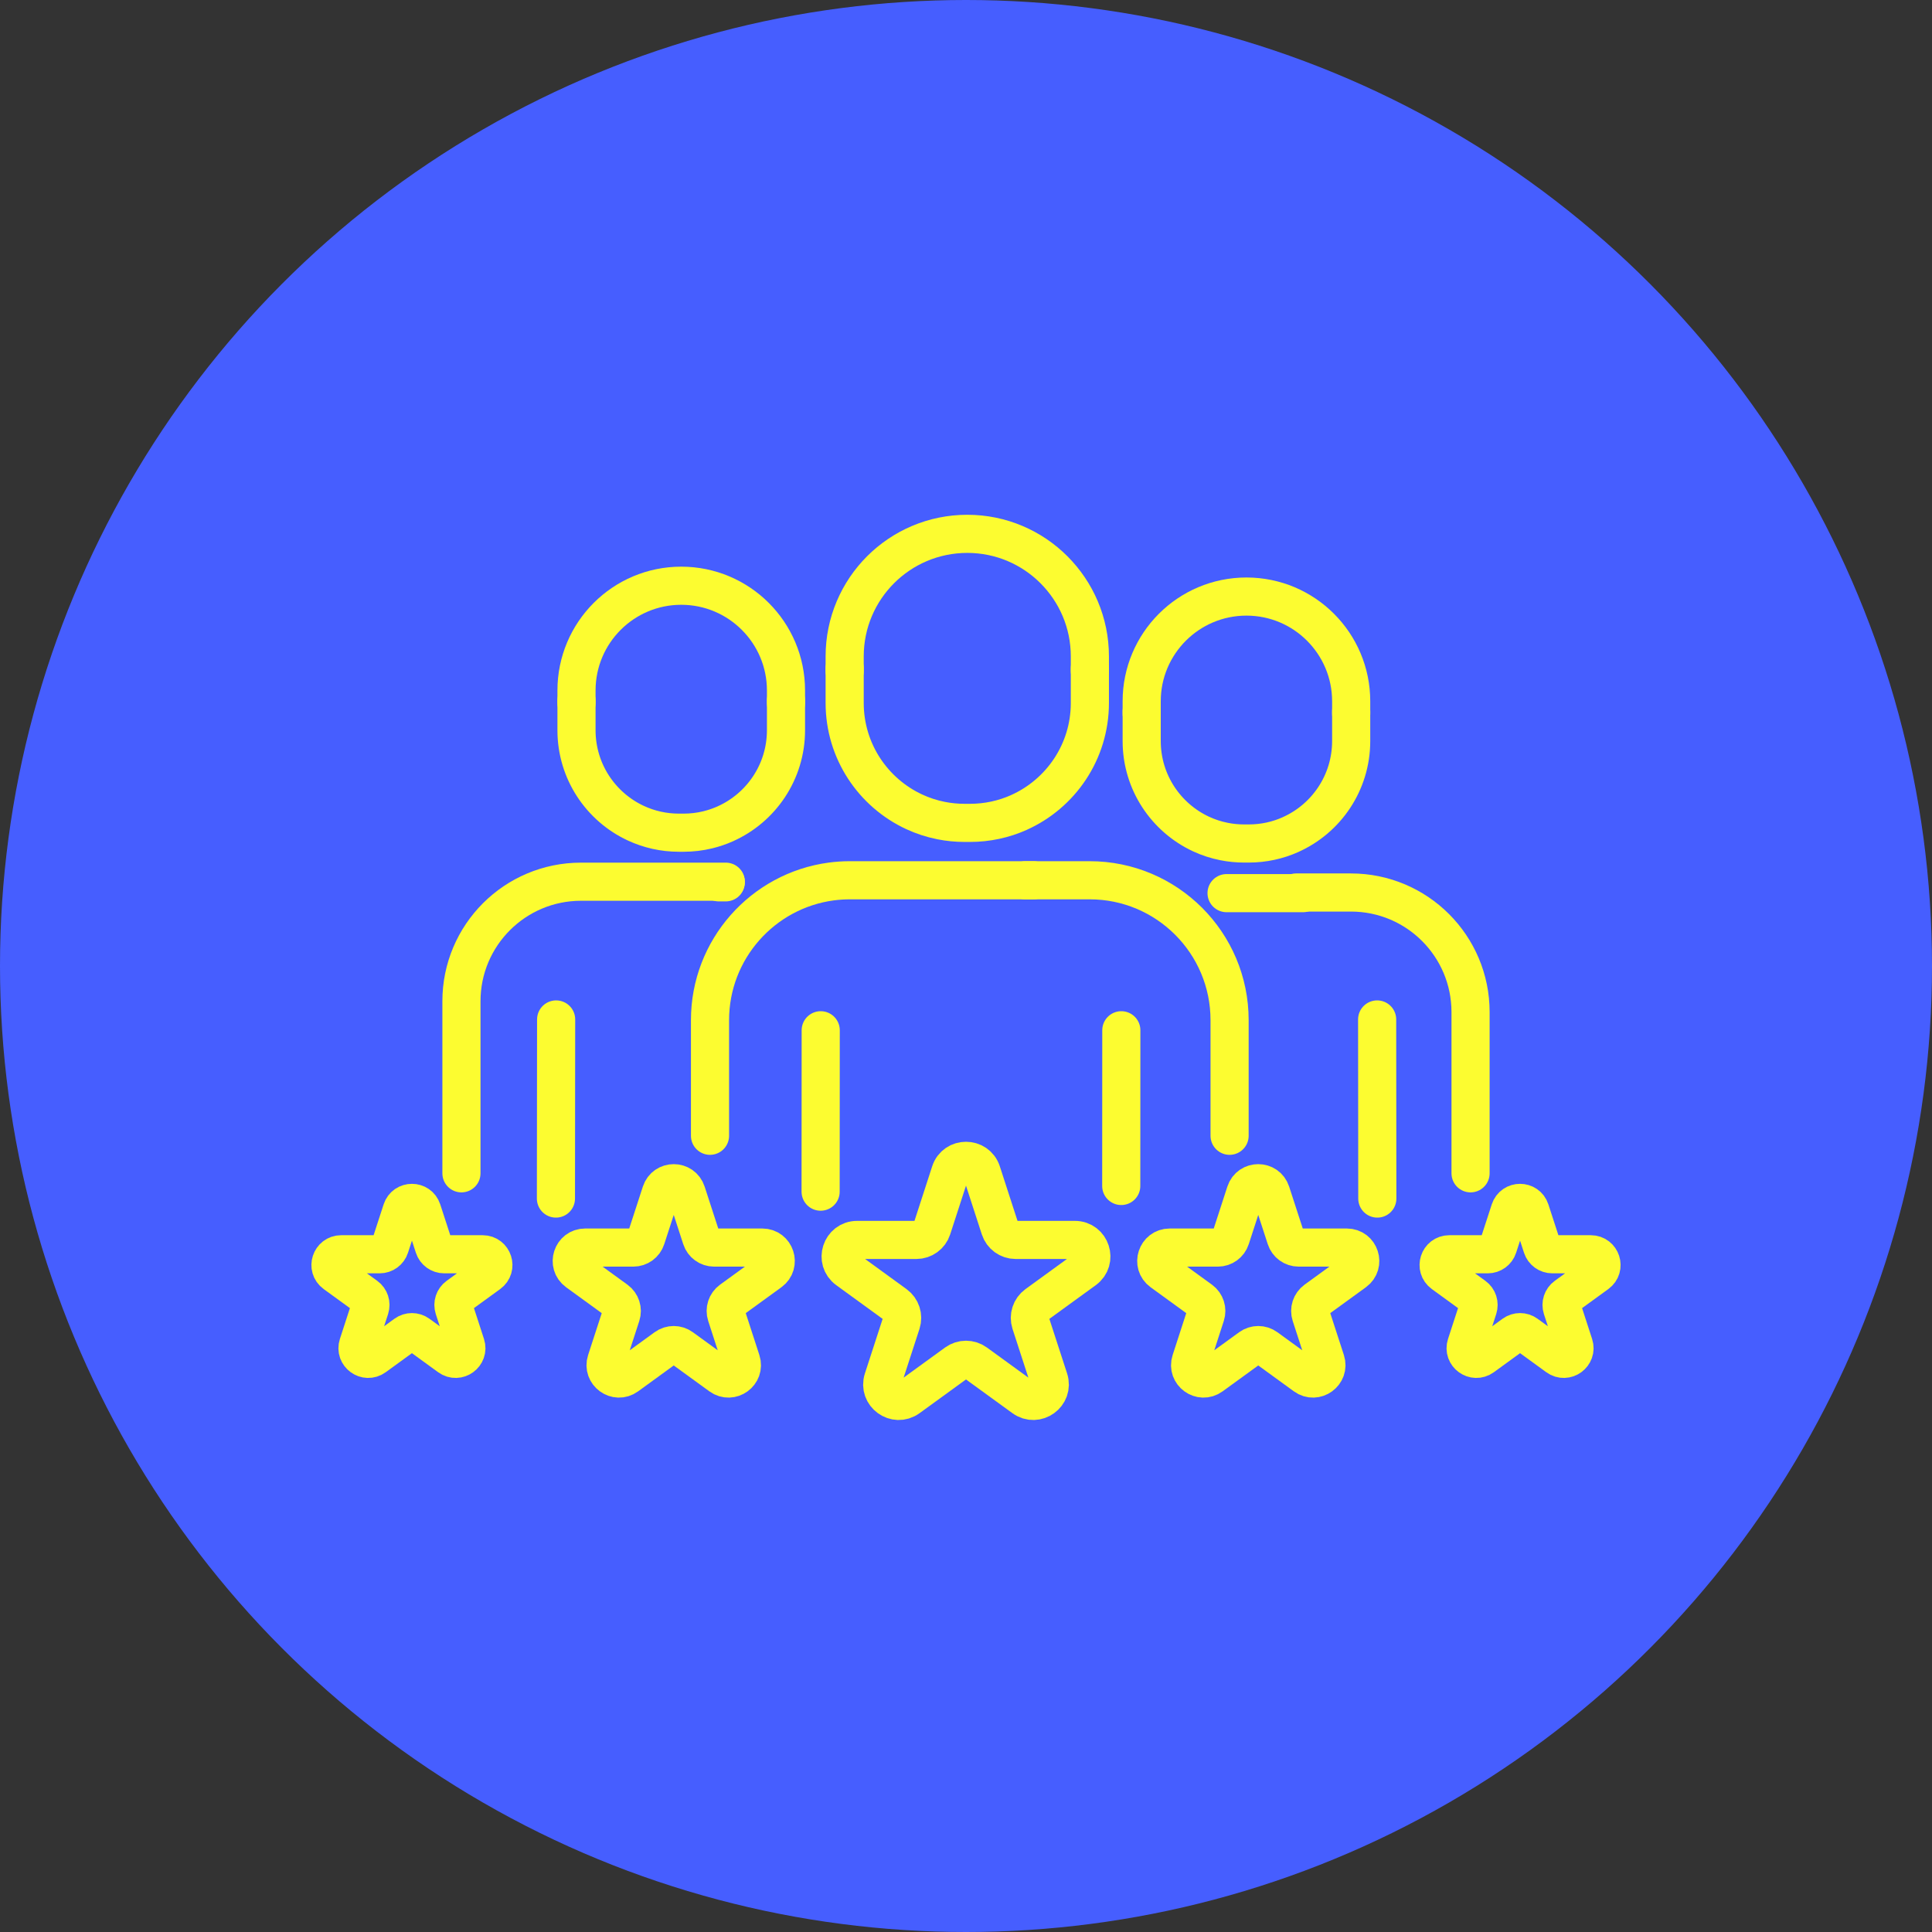 <?xml version="1.0" encoding="UTF-8"?>
<svg width="76px" height="76px" viewBox="0 0 76 76" version="1.1" xmlns="http://www.w3.org/2000/svg" xmlns:xlink="http://www.w3.org/1999/xlink">
    <rect x="0" y="0" width="76" height="76" fill="#333333" stroke="none"/>
    <title>icone-sobre-nos-bbs</title>
    <g id="Page-1" stroke="none" stroke-width="1" fill="none" fill-rule="evenodd">
        <g id="home-bb-securities-new-colors" transform="translate(-252, -682)">
            <g id="icone-sobre-nos-bbs" transform="translate(252, 682)">
                <circle id="Oval" fill="#465EFF" cx="38" cy="38" r="38"></circle>
                <g id="Group-43" transform="translate(13, 21)" stroke="#FCFC30" stroke-linecap="round" stroke-linejoin="round" stroke-width="1.5">
                    <path d="M17.919,6.56 L17.919,6.652 L17.919,6.662 L17.919,7.109 L17.919,7.725 C17.919,9.366 16.938,10.779 15.53,11.407 L15.53,11.408 C15.311,11.505 15.082,11.584 14.845,11.642 C14.537,11.717 14.217,11.756 13.888,11.756 L13.709,11.756 C13.103,11.756 12.529,11.623 12.013,11.383 C10.634,10.743 9.678,9.346 9.678,7.725 L9.678,6.662 L9.678,6.652 L9.678,6.56" id="Stroke-1"></path>
                    <path d="M9.678,6.652 L9.678,6.162 C9.678,3.886 11.522,2.041 13.798,2.041 L13.798,2.041 C16.074,2.041 17.919,3.886 17.919,6.162 L17.919,6.652" id="Stroke-3"></path>
                    <path d="M5.152,25.155 L5.152,18.387 C5.152,15.789 7.257,13.684 9.856,13.684 L14.845,13.684 L15.277,13.684 L15.551,13.684" id="Stroke-5"></path>
                    <line x1="8.877" y1="19.103" x2="8.869" y2="26.148" id="Stroke-7"></line>
                    <line x1="15.277" y1="13.709" x2="15.55" y2="13.709" id="Stroke-9"></line>
                    <path d="M40.152,6.985 L40.152,7.077 L40.152,7.087 L40.152,8.15 C40.152,9.791 39.172,11.204 37.763,11.832 L37.763,11.833 C37.262,12.057 36.706,12.181 36.121,12.181 L35.942,12.181 C35.673,12.181 35.409,12.155 35.155,12.104 C34.838,12.042 34.533,11.942 34.247,11.809 C32.868,11.168 31.911,9.771 31.911,8.15 L31.911,7.087 L31.911,7.077 L31.911,7.051 L31.911,6.985" id="Stroke-11"></path>
                    <path d="M40.152,7.077 L40.152,6.985 L40.152,6.587 C40.152,5.45 39.691,4.42 38.945,3.674 C38.2,2.928 37.17,2.467 36.032,2.467 C33.756,2.467 31.911,4.312 31.911,6.587 L31.911,6.985 L31.911,7.051 L31.911,7.077" id="Stroke-13"></path>
                    <polyline id="Stroke-15" points="35.25 14.134 37.986 14.134 38.259 14.134"></polyline>
                    <line x1="31.11" y1="19.528" x2="31.107" y2="25.653" id="Stroke-17"></line>
                    <path d="M37.986,14.109 L38.259,14.109 L40.144,14.109 C42.742,14.109 44.848,16.215 44.848,18.813 L44.848,25.155" id="Stroke-19"></path>
                    <line x1="41.18" y1="26.148" x2="41.173" y2="19.103" id="Stroke-21"></line>
                    <path d="M29.873,5.289 L29.873,5.396 L29.873,5.408 L29.873,6.652 C29.873,8.573 28.725,10.226 27.077,10.962 L27.077,10.963 C26.49,11.225 25.84,11.37 25.155,11.37 L24.945,11.37 C24.63,11.37 24.321,11.339 24.024,11.28 C23.652,11.207 23.296,11.09 22.961,10.934 C21.347,10.185 20.227,8.549 20.227,6.652 L20.227,5.408 L20.227,5.396 L20.227,5.365 L20.227,5.289" id="Stroke-23"></path>
                    <path d="M29.873,5.396 L29.873,5.289 L29.873,4.822 C29.873,3.491 29.333,2.286 28.46,1.413 C27.588,0.54 26.382,0 25.051,0 C22.386,0 20.227,2.159 20.227,4.822 L20.227,5.289 L20.227,5.365 L20.227,5.396" id="Stroke-25"></path>
                    <path d="M27.657,13.627 L27.337,13.627 L24.024,13.627 L20.436,13.627 C20.185,13.627 19.94,13.644 19.698,13.676 C17.007,14.036 14.93,16.342 14.93,19.132 L14.93,19.325 L14.93,23.678" id="Stroke-27"></path>
                    <line x1="19.285" y1="19.528" x2="19.281" y2="25.877" id="Stroke-29"></line>
                    <path d="M27.337,13.627 L27.657,13.627 L29.863,13.627 C32.904,13.627 35.369,16.091 35.369,19.132 L35.369,23.678" id="Stroke-31"></path>
                    <path d="M25.617,25.112 L26.336,27.328 C26.423,27.595 26.672,27.776 26.953,27.776 L29.282,27.776 C29.91,27.776 30.172,28.579 29.664,28.949 L27.779,30.318 C27.552,30.483 27.457,30.776 27.543,31.043 L28.263,33.258 C28.457,33.855 27.774,34.352 27.266,33.983 L25.381,32.614 C25.154,32.449 24.846,32.449 24.619,32.614 L22.734,33.983 C22.226,34.352 21.543,33.855 21.737,33.258 L22.457,31.043 C22.543,30.776 22.448,30.483 22.221,30.318 L20.337,28.949 C19.828,28.579 20.09,27.776 20.718,27.776 L23.047,27.776 C23.328,27.776 23.577,27.595 23.664,27.328 L24.383,25.112 C24.577,24.515 25.423,24.515 25.617,25.112 Z" id="Stroke-33"></path>
                    <path d="M3.605,26.61 L4.073,28.049 C4.129,28.223 4.291,28.34 4.473,28.34 L5.987,28.34 C6.395,28.34 6.565,28.862 6.234,29.102 L5.01,29.992 C4.862,30.099 4.801,30.289 4.857,30.463 L5.325,31.902 C5.451,32.29 5.007,32.613 4.676,32.373 L3.452,31.483 C3.304,31.376 3.104,31.376 2.957,31.483 L1.732,32.373 C1.402,32.613 0.958,32.29 1.084,31.902 L1.552,30.463 C1.608,30.289 1.547,30.099 1.399,29.992 L0.174,29.102 C-0.156,28.862 0.014,28.34 0.422,28.34 L1.936,28.34 C2.118,28.34 2.28,28.223 2.336,28.049 L2.804,26.61 C2.93,26.222 3.479,26.222 3.605,26.61 Z" id="Stroke-35"></path>
                    <path d="M47.196,26.61 L47.664,28.049 C47.72,28.223 47.882,28.34 48.065,28.34 L49.578,28.34 C49.986,28.34 50.156,28.862 49.826,29.102 L48.601,29.992 C48.453,30.099 48.392,30.289 48.448,30.463 L48.916,31.902 C49.042,32.29 48.598,32.613 48.268,32.373 L47.043,31.483 C46.896,31.376 46.696,31.376 46.548,31.483 L45.324,32.373 C44.993,32.613 44.549,32.29 44.675,31.902 L45.143,30.463 C45.199,30.289 45.138,30.099 44.99,29.992 L43.766,29.102 C43.436,28.862 43.605,28.34 44.013,28.34 L45.527,28.34 C45.709,28.34 45.871,28.223 45.927,28.049 L46.395,26.61 C46.521,26.222 47.07,26.222 47.196,26.61 Z" id="Stroke-37"></path>
                    <path d="M36.998,25.909 L37.584,27.712 C37.654,27.929 37.857,28.076 38.086,28.076 L39.981,28.076 C40.492,28.076 40.704,28.73 40.291,29.03 L38.757,30.144 C38.573,30.279 38.495,30.517 38.566,30.734 L39.152,32.536 C39.309,33.022 38.753,33.426 38.34,33.126 L36.807,32.012 C36.622,31.878 36.371,31.878 36.187,32.012 L34.653,33.126 C34.24,33.426 33.684,33.022 33.842,32.536 L34.427,30.734 C34.498,30.517 34.421,30.279 34.236,30.144 L32.702,29.03 C32.289,28.73 32.502,28.076 33.013,28.076 L34.908,28.076 C35.136,28.076 35.339,27.929 35.409,27.712 L35.995,25.909 C36.153,25.423 36.84,25.423 36.998,25.909 Z" id="Stroke-39"></path>
                    <path d="M14.005,25.909 L14.591,27.712 C14.661,27.929 14.864,28.076 15.092,28.076 L16.988,28.076 C17.498,28.076 17.711,28.73 17.298,29.03 L15.764,30.144 C15.579,30.279 15.502,30.517 15.573,30.734 L16.158,32.536 C16.316,33.022 15.76,33.426 15.347,33.126 L13.813,32.012 C13.629,31.878 13.378,31.878 13.193,32.012 L11.66,33.126 C11.247,33.426 10.691,33.022 10.848,32.536 L11.434,30.734 C11.505,30.517 11.427,30.279 11.243,30.144 L9.709,29.03 C9.296,28.73 9.508,28.076 10.019,28.076 L11.914,28.076 C12.143,28.076 12.346,27.929 12.416,27.712 L13.002,25.909 C13.16,25.423 13.847,25.423 14.005,25.909 Z" id="Stroke-41"></path>
                </g>
            </g>
        </g>
    </g>
</svg>